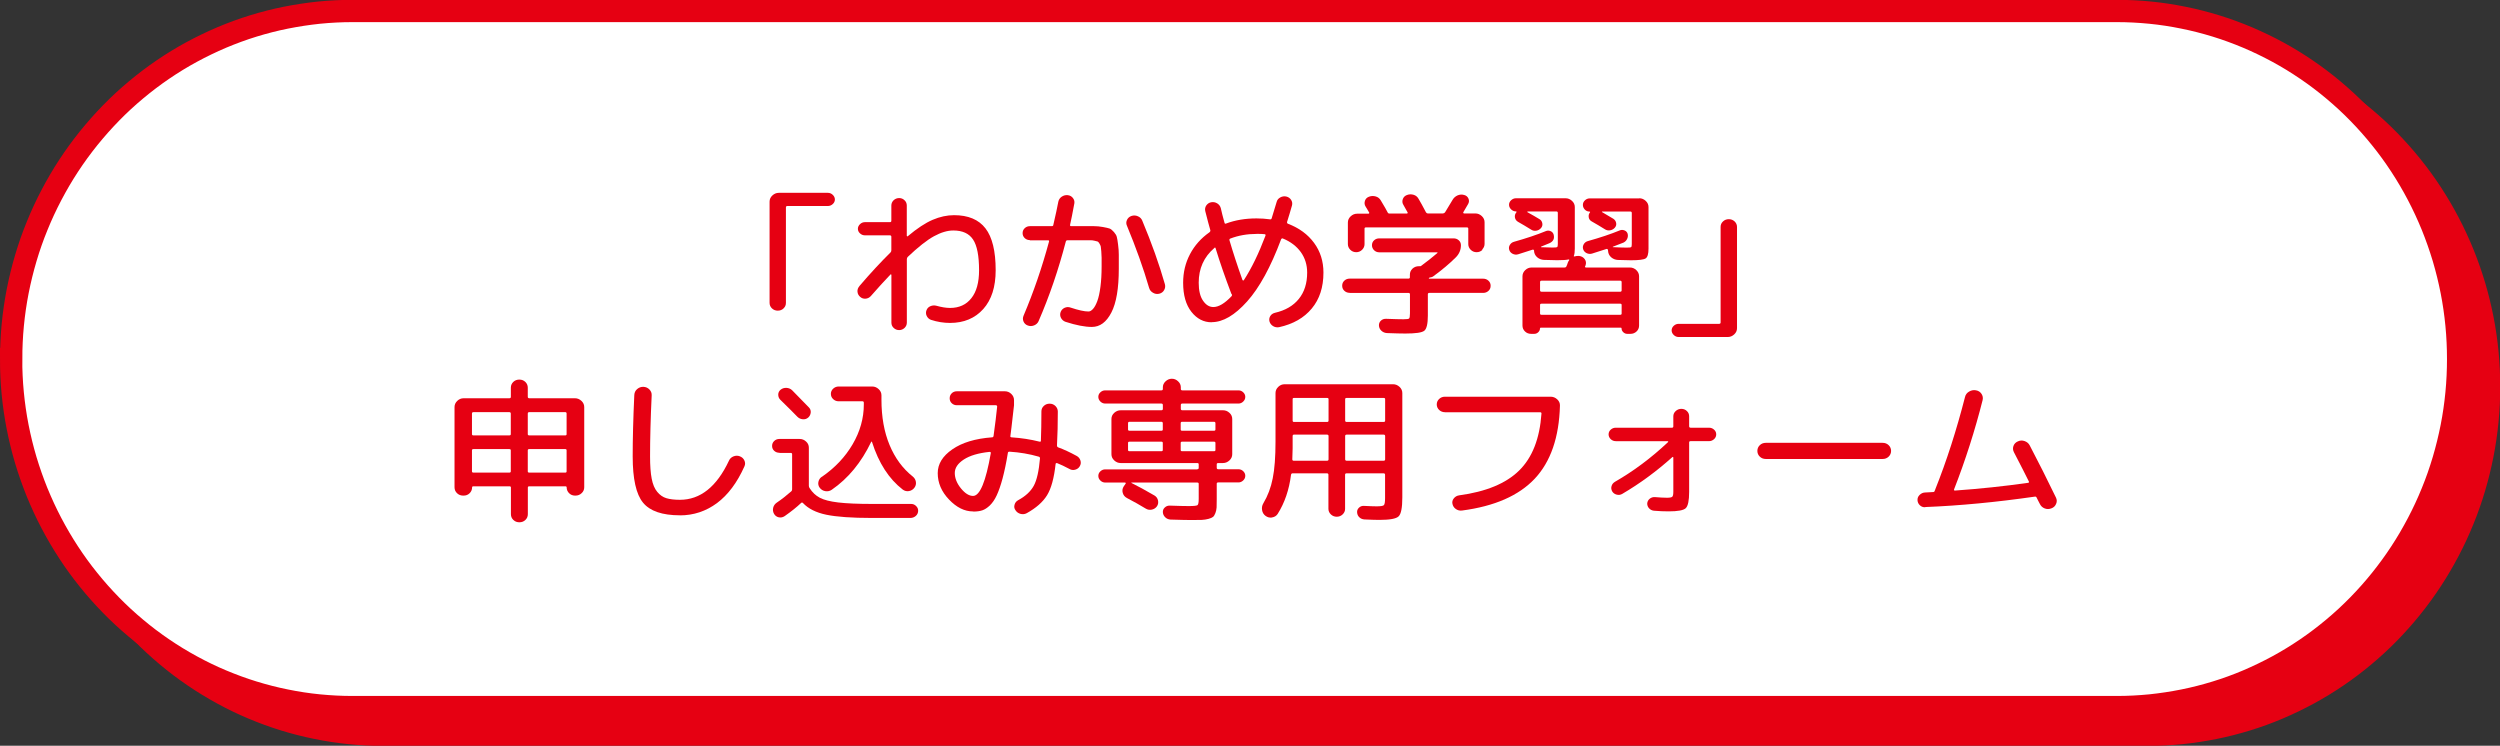 <?xml version="1.0" encoding="UTF-8"?>
<svg id="_文字" data-name="文字" xmlns="http://www.w3.org/2000/svg" viewBox="0 0 387 115.44">
  <rect x="0" y="0" width="387" height="115.44" fill="#333333" stroke="none"/>
  <defs>
    <style>
      .cls-1 {
        fill: #fff;
      }

      .cls-1, .cls-2 {
        stroke: #e60012;
        stroke-miterlimit: 10;
        stroke-width: 3.45px;
      }

      .cls-2, .cls-3 {
        fill: #e60012;
      }
    </style>
  </defs>
  <path class="cls-2" d="M6.52,59.86c0-1.76.08-3.52.25-5.28.17-1.76.42-3.5.76-5.23.34-1.73.76-3.44,1.26-5.13.5-1.69,1.08-3.35,1.75-4.98.66-1.63,1.4-3.22,2.22-4.78.82-1.56,1.7-3.07,2.66-4.53.96-1.47,1.99-2.88,3.09-4.25,1.1-1.36,2.26-2.67,3.48-3.92,1.22-1.25,2.5-2.43,3.84-3.55,1.34-1.12,2.72-2.17,4.16-3.15s2.92-1.89,4.45-2.72c1.53-.83,3.09-1.58,4.68-2.26,1.6-.67,3.22-1.27,4.88-1.78,1.66-.51,3.33-.94,5.03-1.28,1.7-.34,3.41-.6,5.13-.78,1.72-.17,3.45-.26,5.18-.26h273.14c1.73,0,3.45.09,5.18.26,1.72.17,3.43.43,5.13.78,1.7.34,3.37.77,5.03,1.28,1.66.51,3.28,1.11,4.88,1.78,1.6.68,3.16,1.43,4.69,2.26,1.53.83,3.01,1.74,4.45,2.72s2.83,2.03,4.16,3.15c1.34,1.12,2.62,2.3,3.84,3.55,1.22,1.25,2.38,2.55,3.48,3.92,1.1,1.36,2.13,2.78,3.09,4.25.96,1.47,1.85,2.98,2.66,4.53.82,1.56,1.55,3.15,2.22,4.78.66,1.63,1.24,3.29,1.75,4.98.5,1.69.92,3.4,1.26,5.13.34,1.73.59,3.47.76,5.23.17,1.76.25,3.52.25,5.28s-.08,3.52-.25,5.28c-.17,1.76-.42,3.5-.76,5.23-.34,1.73-.76,3.44-1.26,5.13-.5,1.69-1.08,3.35-1.75,4.98-.66,1.63-1.4,3.22-2.22,4.78-.82,1.56-1.7,3.07-2.66,4.53-.96,1.47-1.99,2.88-3.09,4.25s-2.26,2.67-3.48,3.92c-1.22,1.25-2.5,2.43-3.84,3.55-1.34,1.12-2.72,2.17-4.16,3.15-1.44.98-2.92,1.89-4.45,2.72-1.53.83-3.09,1.58-4.68,2.26-1.6.68-3.22,1.27-4.88,1.78-1.66.51-3.33.94-5.03,1.28-1.7.34-3.41.6-5.13.78-1.72.17-3.45.26-5.18.26H59.33c-1.73,0-3.46-.09-5.18-.26-1.72-.17-3.43-.43-5.13-.78-1.7-.34-3.37-.77-5.03-1.28-1.66-.51-3.28-1.11-4.88-1.78-1.6-.67-3.16-1.43-4.68-2.26-1.53-.83-3.01-1.74-4.45-2.72-1.44-.98-2.83-2.03-4.16-3.15-1.34-1.12-2.62-2.3-3.84-3.55-1.22-1.25-2.38-2.55-3.48-3.92-1.1-1.36-2.13-2.78-3.09-4.25-.96-1.47-1.85-2.98-2.66-4.53-.82-1.56-1.55-3.15-2.22-4.78-.66-1.63-1.24-3.29-1.75-4.98-.5-1.69-.92-3.4-1.26-5.13-.34-1.73-.59-3.47-.76-5.23-.17-1.76-.25-3.52-.25-5.28Z"/>
  <path class="cls-1" d="M1.73,55.58c0-1.76.08-3.52.25-5.28.17-1.76.42-3.5.76-5.23.34-1.73.76-3.44,1.26-5.13.5-1.69,1.08-3.35,1.75-4.98.66-1.63,1.4-3.22,2.22-4.78.82-1.56,1.7-3.07,2.66-4.53.96-1.47,1.99-2.88,3.09-4.25,1.1-1.36,2.26-2.67,3.48-3.92,1.22-1.25,2.5-2.43,3.84-3.55,1.34-1.12,2.72-2.17,4.16-3.15,1.44-.98,2.92-1.89,4.45-2.72,1.53-.83,3.09-1.58,4.68-2.26,1.6-.67,3.22-1.27,4.88-1.78,1.66-.51,3.33-.94,5.03-1.28,1.7-.34,3.41-.6,5.13-.78,1.72-.17,3.45-.26,5.18-.26h273.14c1.73,0,3.45.09,5.18.26,1.72.17,3.43.43,5.13.78,1.7.34,3.37.77,5.03,1.28,1.66.51,3.28,1.11,4.88,1.78,1.6.68,3.16,1.43,4.69,2.26,1.53.83,3.01,1.74,4.45,2.72,1.44.98,2.83,2.03,4.16,3.15,1.34,1.12,2.62,2.3,3.84,3.55,1.22,1.25,2.38,2.55,3.48,3.92,1.1,1.36,2.13,2.78,3.09,4.25.96,1.47,1.85,2.98,2.66,4.53.82,1.56,1.55,3.15,2.22,4.78.66,1.63,1.24,3.29,1.75,4.98.5,1.69.92,3.4,1.26,5.13.34,1.73.59,3.47.76,5.23.17,1.76.25,3.52.25,5.28s-.08,3.52-.25,5.28c-.17,1.76-.42,3.5-.76,5.23-.34,1.73-.76,3.44-1.26,5.13-.5,1.69-1.08,3.35-1.75,4.98-.66,1.63-1.4,3.22-2.22,4.78-.82,1.56-1.7,3.07-2.66,4.53-.96,1.47-1.99,2.88-3.09,4.25s-2.26,2.67-3.48,3.92c-1.22,1.25-2.5,2.43-3.84,3.55-1.34,1.12-2.72,2.17-4.16,3.15-1.44.98-2.92,1.89-4.45,2.72-1.53.83-3.09,1.58-4.68,2.26-1.6.68-3.22,1.27-4.88,1.78-1.66.51-3.33.94-5.03,1.28-1.7.34-3.41.6-5.13.78-1.72.17-3.45.26-5.18.26H54.54c-1.73,0-3.46-.09-5.18-.26-1.72-.17-3.43-.43-5.13-.78-1.7-.34-3.37-.77-5.03-1.28-1.66-.51-3.28-1.11-4.88-1.78-1.6-.67-3.16-1.43-4.68-2.26-1.53-.83-3.01-1.74-4.45-2.72-1.44-.98-2.83-2.03-4.16-3.15-1.34-1.12-2.62-2.3-3.84-3.55-1.22-1.25-2.38-2.55-3.48-3.92-1.1-1.36-2.13-2.78-3.09-4.25-.96-1.47-1.85-2.98-2.66-4.53-.82-1.56-1.55-3.15-2.22-4.78-.66-1.63-1.24-3.29-1.75-4.98-.5-1.69-.92-3.4-1.26-5.13-.34-1.73-.59-3.47-.76-5.23-.17-1.76-.25-3.52-.25-5.28Z"/>
  <g>
    <path class="cls-3" d="M121.3,47.74c-.24.23-.54.35-.9.35s-.65-.12-.9-.35c-.24-.23-.37-.52-.37-.85v-15.67c0-.37.14-.69.43-.96.29-.27.62-.41,1.01-.41h7.58c.29,0,.54.1.76.31.22.21.33.45.33.72s-.11.51-.33.71c-.22.2-.47.3-.76.3h-6.26c-.15,0-.23.07-.23.22v14.78c0,.34-.12.62-.37.85Z"/>
    <path class="cls-3" d="M133.03,44.29c1.73-2.02,3.34-3.75,4.82-5.21.08-.08.13-.19.13-.34v-2.09c0-.14-.08-.22-.23-.22h-3.86c-.29,0-.54-.1-.76-.3-.22-.2-.33-.44-.33-.71s.11-.51.33-.72c.22-.21.47-.31.76-.31h3.86c.15,0,.23-.07.23-.22v-2.35c0-.32.12-.59.35-.82.24-.22.52-.34.86-.34.32,0,.6.11.83.34.24.22.35.5.35.82v4.68s.02.06.06.08c.04.02.07.02.09-.01,1.45-1.22,2.73-2.06,3.85-2.54,1.12-.48,2.23-.72,3.32-.72,2.19,0,3.81.68,4.86,2.04,1.05,1.36,1.58,3.52,1.58,6.48,0,2.58-.64,4.58-1.92,6.01-1.28,1.43-3,2.15-5.15,2.15-.99,0-1.98-.16-2.95-.48-.3-.11-.52-.32-.66-.61-.14-.3-.14-.6-.02-.9.12-.29.32-.49.62-.61.29-.12.59-.14.9-.06.79.22,1.5.34,2.12.34,1.4,0,2.5-.5,3.29-1.5.8-1,1.2-2.44,1.2-4.33,0-2.24-.31-3.83-.93-4.76-.62-.94-1.64-1.4-3.06-1.4-.91,0-1.91.3-2.99.89s-2.44,1.66-4.05,3.19c-.1.1-.15.22-.15.36v9.82c0,.32-.12.59-.35.82-.24.22-.51.34-.83.34-.34,0-.62-.11-.86-.34-.24-.22-.35-.5-.35-.82v-7.39s-.02-.06-.05-.07c-.03-.02-.06-.02-.08,0-1.01,1.06-2.03,2.18-3.06,3.36-.22.24-.49.37-.81.4-.32.02-.6-.07-.83-.28-.25-.21-.39-.47-.42-.79-.03-.32.07-.61.29-.86Z"/>
    <path class="cls-3" d="M159.44,37.17c-.32,0-.59-.1-.81-.31-.22-.21-.33-.46-.33-.77s.11-.56.33-.77c.22-.21.49-.31.81-.31h3.36c.15,0,.24-.06.25-.17.37-1.6.63-2.81.78-3.62.07-.32.24-.58.52-.77.28-.19.58-.27.92-.24.34.03.61.18.81.43.2.26.28.54.23.84-.27,1.47-.49,2.58-.66,3.31-.03.14.02.22.15.22h3.57c.41,0,.87.04,1.36.13.5.09.84.17,1.04.24.19.07.41.25.66.53.24.28.4.53.45.76.06.22.13.62.2,1.2.08.58.11,1.1.11,1.58v2.16c0,3.02-.38,5.28-1.15,6.77-.77,1.49-1.77,2.23-3.02,2.23-1.08,0-2.43-.26-4.07-.79-.32-.11-.56-.32-.71-.61-.15-.3-.17-.6-.05-.92.12-.3.33-.52.63-.65.3-.13.61-.14.93-.02,1.2.4,2.11.6,2.75.6.24,0,.47-.14.71-.41.24-.27.46-.68.66-1.22s.36-1.28.48-2.2c.12-.92.18-1.96.18-3.13v-1.37c0-.27-.02-.6-.05-.98-.03-.38-.06-.63-.08-.74-.02-.11-.08-.26-.2-.46-.12-.19-.21-.3-.28-.32-.07-.02-.22-.06-.47-.12-.24-.06-.45-.08-.62-.08h-3.56c-.15,0-.24.06-.28.19-1.13,4.34-2.53,8.45-4.22,12.34-.13.3-.37.52-.69.65-.33.13-.65.14-.97.02-.32-.11-.54-.32-.67-.62-.13-.3-.12-.61.01-.91,1.55-3.65,2.86-7.47,3.94-11.47.03-.13-.02-.19-.15-.19h-2.83ZM177.88,44.56c-.89-3.06-2.04-6.26-3.43-9.62-.14-.3-.13-.6.01-.9.14-.3.37-.5.69-.61.34-.11.67-.1,1,.05.33.14.55.37.67.67,1.45,3.46,2.62,6.74,3.51,9.86.08.32.04.62-.13.91-.17.29-.42.47-.76.55-.34.08-.66.03-.97-.16-.31-.18-.51-.44-.59-.76Z"/>
    <path class="cls-3" d="M187.57,49.89c-1.25,0-2.29-.54-3.14-1.62-.85-1.08-1.28-2.58-1.28-4.5,0-1.6.35-3.07,1.06-4.42s1.71-2.47,3-3.38c.13-.1.18-.21.15-.34-.19-.64-.45-1.62-.78-2.93-.08-.32-.03-.62.15-.89.19-.27.44-.44.76-.5.34-.06.65,0,.93.17.29.18.47.42.56.74.13.62.33,1.38.58,2.28.03.13.12.16.25.1,1.41-.53,2.98-.79,4.7-.79.72,0,1.41.05,2.07.14.15.03.24-.02.28-.17.22-.7.47-1.54.76-2.5.08-.32.27-.56.57-.72.29-.16.6-.21.92-.14.34.08.59.26.76.53.17.27.21.56.13.86-.22.78-.47,1.63-.76,2.54-.03.14.02.24.15.29,1.72.66,3.06,1.64,4.03,2.96s1.45,2.85,1.45,4.6c0,2.26-.6,4.11-1.81,5.56-1.2,1.45-2.89,2.41-5.06,2.89-.34.06-.65,0-.93-.17-.29-.18-.47-.42-.56-.74-.07-.3-.02-.58.14-.83.16-.25.4-.41.72-.49,1.6-.37,2.83-1.08,3.69-2.15.86-1.06,1.29-2.42,1.29-4.07,0-1.2-.33-2.26-.98-3.17-.66-.91-1.58-1.62-2.78-2.11-.12-.05-.21,0-.28.14-1.6,4.27-3.35,7.48-5.26,9.61s-3.73,3.2-5.47,3.2ZM187.98,38.39c-1.62,1.39-2.42,3.18-2.42,5.38,0,1.2.22,2.13.67,2.78.45.66.98.98,1.6.98.81,0,1.74-.55,2.8-1.66.1-.13.12-.23.05-.31l-.05-.05s-.03-.09-.05-.12c-.94-2.48-1.74-4.79-2.4-6.94-.03-.14-.1-.17-.2-.07ZM194.52,36.21c-1.46,0-2.82.24-4.07.72-.12.05-.16.14-.13.26.54,1.84,1.21,3.9,2.02,6.17.02.03.05.05.09.06.04,0,.08,0,.11-.04,1.2-1.84,2.31-4.14,3.36-6.91.03-.14-.02-.22-.15-.22-.27-.03-.68-.05-1.24-.05Z"/>
    <path class="cls-3" d="M208.93,45.33c-.32,0-.59-.1-.82-.31s-.34-.47-.34-.79.11-.58.34-.79.5-.31.82-.31h9.09c.15,0,.23-.07.23-.22v-.38c0-.37.13-.68.4-.94.27-.25.6-.38.98-.38h.15c.12.02.23-.03.33-.14.02-.02.05-.04.09-.07.04-.03.07-.06.09-.07.62-.45,1.35-1.03,2.2-1.75.08-.08.06-.12-.08-.12h-8.89c-.32,0-.59-.11-.81-.32-.22-.22-.33-.48-.33-.78s.11-.56.33-.76.49-.3.81-.3h11.49c.32,0,.59.1.81.3.22.2.33.45.33.76,0,.72-.26,1.34-.78,1.87-.98.98-2.14,1.95-3.48,2.93-.13.11-.35.18-.63.22-.05.03-.08.08-.08.14l.03.02h8.38c.32,0,.59.1.82.31.23.21.34.47.34.79s-.11.58-.34.79c-.23.21-.5.31-.82.31h-8.33c-.15,0-.23.07-.23.22v3.29c0,1.26-.18,2.04-.54,2.34-.36.3-1.34.44-2.94.44-.59,0-1.54-.02-2.85-.07-.34-.02-.62-.14-.86-.36-.24-.22-.36-.49-.38-.79-.02-.3.08-.56.3-.77.22-.21.49-.3.81-.29,1.25.05,2.14.07,2.68.07.5,0,.8-.04.88-.12.08-.08.13-.34.13-.79v-2.95c0-.14-.08-.22-.23-.22h-9.09ZM229.49,38.67c-.25.25-.56.37-.91.37s-.66-.12-.91-.37c-.25-.25-.38-.54-.38-.88v-2.4c0-.13-.08-.19-.23-.19h-15.6c-.15,0-.23.06-.23.19v2.4c0,.34-.13.63-.38.88-.25.25-.56.37-.91.37s-.66-.12-.91-.37c-.25-.25-.38-.54-.38-.88v-3.34c0-.37.14-.69.43-.96.29-.27.62-.41,1.01-.41h1.74c.05,0,.09-.02.11-.06.02-.04.03-.08.01-.11-.05-.11-.14-.27-.28-.48s-.23-.36-.28-.46c-.17-.27-.2-.56-.1-.88.1-.31.31-.52.63-.64.34-.13.68-.14,1.04-.04.35.1.61.31.78.61.56.93.91,1.54,1.06,1.85.05.13.15.19.3.19h2.68c.05,0,.09-.02.11-.06.02-.04.03-.08.01-.11-.42-.75-.64-1.14-.66-1.18-.17-.27-.2-.56-.09-.88.11-.31.32-.52.64-.64.34-.13.68-.14,1.02-.04.35.1.6.31.77.61.27.45.66,1.15,1.16,2.11.07.11.17.17.3.17h2.32c.13,0,.24-.06.33-.17.61-.98.99-1.62,1.16-1.92.18-.32.44-.55.77-.7.33-.14.67-.17,1.02-.07.32.08.54.26.67.55.13.29.11.57-.04.84l-.76,1.3s-.01.07.01.11c.03.04.06.06.11.06h1.74c.39,0,.72.14,1.01.41.29.27.43.59.43.96v3.34c0,.34-.13.63-.38.88Z"/>
    <path class="cls-3" d="M234.69,32.73c-.29,0-.54-.1-.76-.31-.22-.21-.33-.45-.33-.72s.11-.51.33-.71.47-.3.76-.3h7.65c.39,0,.72.14,1.01.41s.43.59.43.96v6.43c0,.5-.05.87-.15,1.13-.02.03,0,.06.02.07s.07.02.1,0c.22-.06.45-.09.71-.07.37.05.66.22.86.5s.24.6.13.94c0,.02,0,.04-.03.08-.02.04-.03.07-.05.08-.03.13.02.19.15.19h6.79c.39,0,.72.14,1,.41.28.27.42.59.42.96v7.61c0,.37-.13.68-.39.92-.26.25-.58.37-.95.37h-.48c-.24,0-.44-.08-.62-.25s-.27-.36-.27-.59c0-.08-.04-.12-.13-.12h-12.37c-.08,0-.13.04-.13.12,0,.22-.09.42-.27.59s-.38.25-.62.25h-.48c-.37,0-.69-.12-.95-.37-.26-.25-.39-.56-.39-.92v-7.61c0-.37.14-.69.42-.96.28-.27.61-.41,1-.41h5.1c.13,0,.23-.06.28-.17.1-.22.17-.4.2-.53.05-.16.13-.3.23-.43.02-.02.02-.04,0-.08-.02-.04-.04-.05-.08-.04-.34.08-.93.12-1.79.12-.19,0-.87-.02-2.05-.05-.4-.02-.75-.16-1.05-.42-.29-.26-.45-.59-.47-.97v-.07s-.03-.08-.08-.11c-.05-.02-.1-.03-.15-.01-.62.21-1.37.45-2.25.72-.29.08-.56.05-.83-.08-.27-.14-.45-.34-.53-.61-.08-.26-.06-.51.09-.76s.36-.41.64-.49c1.89-.53,3.53-1.08,4.95-1.66.24-.1.48-.09.72.01.24.1.4.28.47.52.17.62-.04,1.07-.63,1.34-.76.32-1.19.5-1.29.53-.02.02-.03.04-.03.06s0,.04.03.04c1.08.03,1.66.05,1.74.05.4,0,.64-.02.72-.07.08-.05.11-.21.11-.48v-4.82c0-.14-.08-.22-.23-.22h-4.44s-.05.02-.05.05,0,.06.02.07c.72.4,1.35.76,1.87,1.08.24.14.38.36.43.64.05.28-.02.52-.2.73-.19.22-.43.36-.72.41-.29.05-.57,0-.82-.17-.72-.45-1.4-.85-2.02-1.2-.27-.16-.43-.39-.48-.68s.03-.56.23-.8c.03-.03.04-.06.03-.08-.02-.02-.04-.04-.08-.04h-.02ZM250.8,43.45h-12.17c-.15,0-.23.07-.23.22v1.27c0,.14.08.22.23.22h12.17c.15,0,.23-.07.23-.22v-1.27c0-.14-.08-.22-.23-.22ZM251.03,48.54v-1.34c0-.13-.08-.19-.23-.19h-12.17c-.15,0-.23.06-.23.19v1.34c0,.13.08.19.23.19h12.17c.15,0,.23-.06.23-.19ZM253.75,30.69c.39,0,.72.14,1.01.41s.43.59.43.96v6.43c0,.82-.15,1.32-.44,1.51-.29.19-1.05.29-2.26.29-.19,0-.87-.02-2.04-.05-.4-.02-.75-.16-1.05-.42-.29-.26-.45-.59-.47-.97l-.02-.17s-.03-.09-.08-.12-.1-.04-.15-.02c-.62.21-1.37.45-2.25.72-.29.08-.56.05-.83-.08-.27-.14-.45-.34-.53-.61-.08-.26-.05-.51.09-.76.14-.25.36-.41.64-.49,1.89-.53,3.54-1.08,4.95-1.66.24-.1.48-.09.73.01.25.1.41.28.48.52.07.27.04.54-.08.79-.12.26-.31.45-.58.58-.2.08-.5.2-.91.35-.4.15-.64.24-.71.28-.02.02-.03.03-.03.05s.02.02.05.02c.34.02.74.03,1.21.05.47.02.76.02.86.02.4,0,.64-.02.72-.07.08-.05.11-.21.11-.48v-4.82c0-.14-.08-.22-.23-.22h-4.34s-.05.01-.05.04,0,.04.03.06c.29.16.87.5,1.74,1.03.24.16.38.38.43.65.05.27-.02.51-.2.72-.19.22-.43.36-.73.41-.3.05-.58,0-.83-.17-.64-.4-1.32-.81-2.05-1.22-.25-.14-.4-.36-.44-.65-.04-.29.03-.54.21-.74.03-.08,0-.12-.08-.12-.29,0-.53-.1-.73-.31-.2-.21-.3-.45-.3-.72s.1-.51.32-.71c.21-.2.46-.3.75-.3h7.65Z"/>
    <path class="cls-3" d="M259.86,52.17c-.29,0-.54-.1-.76-.31-.22-.21-.33-.45-.33-.72s.11-.51.33-.71c.22-.2.47-.3.76-.3h6.26c.15,0,.23-.07.23-.22v-14.78c0-.34.12-.62.37-.85.24-.23.54-.35.9-.35s.65.12.9.35c.24.23.37.52.37.85v15.67c0,.37-.14.69-.43.96-.29.27-.62.41-1.01.41h-7.58Z"/>
    <path class="cls-3" d="M71.7,76.72c-.37,0-.69-.12-.95-.37-.26-.25-.39-.56-.39-.92v-12.41c0-.37.14-.69.42-.96.28-.27.61-.41,1-.41h7.07c.15,0,.23-.07.23-.22v-1.42c0-.35.13-.65.38-.89.25-.24.56-.36.93-.36s.68.12.93.36c.25.24.38.54.38.89v1.42c0,.14.08.22.23.22h7.07c.39,0,.72.14,1.01.41.29.27.43.59.43.96v12.41c0,.35-.13.66-.4.91-.27.26-.59.38-.96.38h-.05c-.37,0-.68-.12-.93-.37s-.38-.55-.38-.9c0-.11-.07-.17-.2-.17h-5.58c-.15,0-.23.06-.23.19v4.13c0,.35-.13.65-.38.89-.25.24-.56.36-.93.36s-.68-.12-.93-.36c-.25-.24-.38-.54-.38-.89v-4.13c0-.13-.08-.19-.23-.19h-5.58c-.13,0-.2.06-.2.17,0,.35-.13.65-.38.9s-.56.37-.93.37h-.05ZM73.06,64.02v3.19c0,.13.08.19.23.19h5.55c.15,0,.23-.06.23-.19v-3.19c0-.14-.08-.22-.23-.22h-5.55c-.15,0-.23.07-.23.22ZM73.06,69.71v3.26c0,.13.08.19.23.19h5.55c.15,0,.23-.06.23-.19v-3.26c0-.13-.08-.19-.23-.19h-5.55c-.15,0-.23.06-.23.19ZM81.7,64.02v3.19c0,.13.08.19.23.19h5.58c.13,0,.2-.06.2-.19v-3.19c0-.14-.07-.22-.2-.22h-5.58c-.15,0-.23.07-.23.22ZM81.7,69.71v3.26c0,.13.08.19.23.19h5.58c.13,0,.2-.06.2-.19v-3.26c0-.13-.07-.19-.2-.19h-5.58c-.15,0-.23.06-.23.19Z"/>
    <path class="cls-3" d="M105.26,79.77c-2.74,0-4.65-.65-5.72-1.96-1.07-1.3-1.6-3.69-1.6-7.16,0-2.69.08-5.86.25-9.5.02-.37.16-.68.44-.92s.6-.36.97-.35c.37.02.68.15.93.41s.37.56.35.91c-.17,3.6-.25,6.75-.25,9.46,0,1.41.08,2.55.25,3.43s.45,1.56.86,2.05c.4.49.88.82,1.41.98s1.24.25,2.1.25c3.16,0,5.7-2.02,7.6-6.07.13-.3.37-.52.69-.65.33-.13.65-.14.97-.02.34.13.58.34.72.65.14.3.15.61.01.91-1.13,2.53-2.55,4.42-4.25,5.69-1.71,1.26-3.62,1.9-5.74,1.9Z"/>
    <path class="cls-3" d="M120.66,70.09c-.32,0-.59-.1-.81-.3-.22-.2-.33-.45-.33-.76s.11-.56.33-.77.49-.31.81-.31h3.11c.39,0,.72.13,1.01.4.29.26.43.58.43.95v5.9c0,.13.04.26.13.38.42.66.95,1.15,1.58,1.48.63.33,1.57.57,2.82.72,1.25.15,3.02.23,5.33.23h5.98c.3,0,.56.11.78.34.22.22.32.48.3.77-.02.3-.14.56-.38.76-.24.2-.51.3-.83.3h-5.98c-3.1,0-5.44-.17-7.03-.5s-2.79-.94-3.6-1.8c-.1-.11-.2-.12-.3-.02-.67.64-1.52,1.32-2.55,2.04-.29.19-.59.25-.91.18-.32-.07-.56-.25-.73-.54-.17-.3-.21-.62-.13-.95.08-.33.28-.6.58-.8.69-.46,1.43-1.04,2.22-1.73.08-.06.13-.17.13-.31v-5.42c0-.14-.07-.22-.2-.22h-1.74ZM120.84,60.33c.25-.21.55-.3.9-.29.34.02.64.14.87.36.77.77,1.64,1.66,2.6,2.66.22.22.32.49.29.8-.03.31-.16.57-.39.78-.25.21-.54.3-.86.26-.32-.03-.59-.16-.81-.38-.59-.61-1.47-1.49-2.65-2.64-.22-.22-.32-.49-.32-.79,0-.3.13-.56.37-.77ZM127.23,73.81c2.02-1.39,3.61-3.07,4.76-5.04,1.15-1.97,1.73-4.02,1.73-6.17v-.26c0-.14-.07-.22-.2-.22h-3.69c-.34,0-.62-.11-.86-.34-.24-.22-.35-.5-.35-.82,0-.3.12-.57.35-.79.24-.22.52-.34.86-.34h5.18c.39,0,.72.14,1.01.41.29.27.43.59.43.96v.67c0,2.67.42,5.02,1.26,7.03.84,2.02,2.04,3.64,3.59,4.87.27.22.43.5.48.83.05.33-.03.63-.23.9-.22.29-.5.46-.85.52-.34.06-.66-.02-.95-.23-2.14-1.65-3.73-4.11-4.77-7.39-.03-.08-.08-.07-.13.02-1.52,3.17-3.54,5.63-6.09,7.39-.3.21-.64.28-1,.22-.36-.06-.65-.24-.87-.53-.2-.27-.27-.58-.2-.91s.24-.6.53-.79Z"/>
    <path class="cls-3" d="M150.63,79.17c-1.31,0-2.55-.61-3.72-1.84-1.17-1.22-1.75-2.59-1.75-4.09,0-1.41.75-2.64,2.26-3.68,1.51-1.05,3.56-1.67,6.15-1.86.12,0,.19-.06.23-.19.25-1.82.44-3.34.56-4.56,0-.14-.07-.22-.2-.22h-6.03c-.32,0-.58-.1-.8-.31s-.32-.46-.32-.77.11-.56.32-.77c.21-.21.48-.31.8-.31h7.42c.39,0,.72.14,1,.41.28.27.42.59.42.96v.79c-.34,2.98-.52,4.56-.56,4.75-.03.14.03.22.18.22,1.5.1,2.95.32,4.34.67.13.03.2-.02.2-.14.05-1.3.08-2.81.08-4.54,0-.34.12-.62.37-.85.24-.23.54-.35.9-.35s.65.12.9.36c.24.24.37.53.37.86,0,1.86-.04,3.61-.13,5.26,0,.14.07.24.2.29.84.3,1.79.74,2.85,1.32.29.16.48.39.58.7s.07.6-.1.89c-.15.27-.39.45-.71.54s-.61.05-.88-.11c-.72-.38-1.36-.69-1.92-.91-.05-.02-.1-.01-.15.01-.05.02-.08.06-.08.11-.24,2.19-.68,3.81-1.33,4.86s-1.7,1.97-3.14,2.77c-.3.16-.62.2-.96.11-.34-.09-.6-.28-.78-.56-.19-.26-.24-.54-.15-.85.08-.31.27-.55.56-.71,1.13-.61,1.93-1.35,2.41-2.22.48-.87.8-2.29.97-4.26,0-.14-.07-.23-.2-.26-1.45-.42-2.95-.67-4.52-.77-.15,0-.24.06-.25.17-.25,1.55-.53,2.87-.82,3.96-.29,1.09-.6,1.96-.91,2.63s-.67,1.18-1.06,1.56c-.4.38-.79.63-1.17.76-.39.13-.85.19-1.39.19ZM153.18,69.95c-1.72.18-3.04.57-3.98,1.18-.93.61-1.4,1.3-1.4,2.09s.32,1.61.96,2.39,1.26,1.16,1.87,1.16c1.06,0,1.98-2.22,2.75-6.65.02-.05,0-.09-.05-.12-.05-.03-.1-.05-.15-.05Z"/>
    <path class="cls-3" d="M185.33,72.64c.15,0,.23-.07.23-.22v-.55c0-.13-.08-.19-.23-.19h-11.84c-.39,0-.72-.14-1.01-.41s-.43-.59-.43-.96v-5.45c0-.37.14-.68.43-.95.29-.26.62-.4,1.01-.4h6.29c.15,0,.23-.07.23-.22v-.6c0-.14-.08-.22-.23-.22h-8.69c-.29,0-.53-.1-.75-.31-.21-.21-.32-.45-.32-.72s.1-.51.32-.71c.21-.2.46-.3.75-.3h8.69c.15,0,.23-.07.23-.22v-.26c0-.35.14-.66.42-.92.28-.26.6-.4.97-.4s.69.13.97.4c.28.26.42.57.42.92v.26c0,.14.08.22.23.22h8.69c.29,0,.53.1.74.3.21.2.32.44.32.71s-.1.51-.32.72c-.21.21-.46.31-.74.31h-8.69c-.15,0-.23.07-.23.22v.6c0,.14.08.22.23.22h6.29c.39,0,.72.13,1.01.4.29.26.43.58.43.95v5.45c0,.37-.14.69-.43.96s-.62.41-1.01.41h-.73c-.15,0-.23.06-.23.19v.55c0,.14.08.22.23.22h3.13c.29,0,.53.1.74.3s.32.44.32.71-.1.51-.32.72-.46.31-.74.31h-3.13c-.15,0-.23.06-.23.19v2.38c0,.56,0,.99-.02,1.3-.02.3-.08.6-.19.88-.11.28-.23.48-.37.59-.13.11-.37.21-.69.3-.33.09-.67.14-1.04.16-.36.02-.87.02-1.53.02s-1.76-.02-3.31-.07c-.32-.02-.59-.13-.82-.35s-.35-.48-.37-.78c-.02-.29.08-.54.3-.74.22-.21.48-.3.78-.29,1.38.05,2.36.07,2.95.07.76,0,1.2-.05,1.33-.14.13-.1.19-.42.19-.98v-2.33c0-.13-.08-.19-.23-.19h-10.15s-.05,0-.05.02c0,.02,0,.03.03.05,1.01.5,2.2,1.14,3.56,1.94.29.18.47.43.54.76s.02.63-.16.9c-.19.27-.45.44-.79.52-.35.07-.66.02-.95-.16-.89-.54-1.86-1.09-2.9-1.63-.34-.18-.56-.44-.66-.8s-.05-.69.15-1l.3-.43s.04-.07.01-.11c-.03-.04-.06-.06-.11-.06h-3.06c-.29,0-.53-.1-.75-.31s-.32-.45-.32-.72.1-.51.32-.71.46-.3.75-.3h14.24ZM180,66.49v-.98c0-.14-.08-.22-.23-.22h-4.92c-.15,0-.23.07-.23.22v.98c0,.13.08.19.23.19h4.92c.15,0,.23-.06.23-.19ZM180,69.66v-1.1c0-.13-.08-.19-.23-.19h-4.92c-.15,0-.23.06-.23.19v1.1c0,.13.08.19.23.19h4.92c.15,0,.23-.06.23-.19ZM182.77,65.51v.98c0,.13.08.19.23.19h4.92c.15,0,.23-.06.23-.19v-.98c0-.14-.08-.22-.23-.22h-4.92c-.15,0-.23.07-.23.22ZM183,69.85h4.92c.15,0,.23-.06.23-.19v-1.1c0-.13-.08-.19-.23-.19h-4.92c-.15,0-.23.06-.23.19v1.1c0,.13.08.19.23.19Z"/>
    <path class="cls-3" d="M196.93,80.11c-.38.06-.72-.03-1.02-.25-.3-.22-.48-.52-.54-.9-.06-.38,0-.72.19-1.04.69-1.15,1.18-2.44,1.46-3.88.29-1.43.43-3.32.43-5.68v-7.51c0-.37.14-.69.42-.96s.61-.41,1-.41h16.77c.39,0,.72.14,1.01.41.29.27.43.59.43.96v16.15c0,1.58-.19,2.56-.57,2.93-.38.37-1.37.55-2.97.55-.47,0-1.25-.02-2.32-.07-.32-.02-.58-.13-.8-.34s-.32-.46-.34-.77c-.02-.27.08-.51.29-.71.21-.2.46-.29.74-.28.98.05,1.64.07,1.99.07.62,0,1-.06,1.12-.18.13-.12.19-.48.19-1.09v-3.62c0-.14-.08-.22-.23-.22h-5.73c-.15,0-.23.07-.23.22v5.28c0,.34-.13.62-.38.86s-.56.36-.91.36-.66-.12-.91-.36-.38-.53-.38-.86v-5.28c0-.14-.08-.22-.23-.22h-5.33c-.12,0-.19.07-.23.22-.29,2.32-.98,4.34-2.07,6.07-.2.3-.49.48-.87.54ZM200.1,69.37c0,.42-.02.99-.05,1.73,0,.14.07.22.2.22h5.18c.15,0,.23-.07.23-.22v-3.6c0-.14-.08-.22-.23-.22h-5.13c-.13,0-.2.07-.2.22v1.87ZM200.1,61.79v3.31c0,.14.07.22.2.22h5.13c.15,0,.23-.07.23-.22v-3.31c0-.13-.08-.19-.23-.19h-5.13c-.13,0-.2.06-.2.19ZM208.23,61.79v3.31c0,.14.08.22.23.22h5.73c.15,0,.23-.07.23-.22v-3.31c0-.13-.08-.19-.23-.19h-5.73c-.15,0-.23.06-.23.19ZM208.23,67.5v3.6c0,.14.08.22.23.22h5.73c.15,0,.23-.07.23-.22v-3.6c0-.14-.08-.22-.23-.22h-5.73c-.15,0-.23.07-.23.22Z"/>
    <path class="cls-3" d="M223.68,63.81c-.35,0-.65-.12-.9-.35-.24-.23-.37-.52-.37-.85s.12-.62.37-.85c.24-.23.54-.35.9-.35h16.36c.39,0,.73.14,1.02.41s.43.59.42.96c-.13,4.93-1.44,8.7-3.91,11.33-2.47,2.62-6.22,4.26-11.24,4.92-.35.05-.67-.03-.96-.23s-.46-.47-.53-.8c-.07-.3,0-.59.21-.85.21-.26.48-.42.82-.47,4.16-.56,7.26-1.84,9.29-3.84,2.04-2,3.19-4.94,3.46-8.83,0-.13-.07-.19-.2-.19h-14.75Z"/>
    <path class="cls-3" d="M250.12,68.29c-.3,0-.56-.1-.78-.31-.22-.21-.33-.46-.33-.74s.11-.53.33-.73c.22-.2.48-.3.78-.3h8.71c.13,0,.2-.07.2-.22v-1.54c0-.32.12-.59.37-.82.24-.22.53-.34.87-.34s.62.11.86.34c.24.22.35.5.35.82v1.54c0,.14.08.22.23.22h2.85c.3,0,.56.1.78.3.22.2.33.44.33.73s-.11.54-.33.74-.48.31-.78.31h-2.85c-.15,0-.23.06-.23.19v7.66c0,1.36-.18,2.2-.53,2.53-.35.33-1.24.49-2.65.49-.72,0-1.48-.03-2.27-.1-.3-.03-.56-.16-.76-.38-.2-.22-.29-.48-.28-.77.03-.29.16-.52.39-.71.23-.18.49-.27.8-.25.72.06,1.35.1,1.87.1.44,0,.71-.05.82-.16s.16-.36.16-.78v-5.3s-.02-.06-.06-.07c-.04-.02-.07,0-.09.02-2.44,2.19-5.02,4.09-7.75,5.69-.27.16-.56.2-.87.12s-.54-.25-.69-.5c-.15-.27-.19-.55-.1-.83.08-.28.26-.5.53-.66,2.89-1.66,5.63-3.71,8.21-6.14.03-.02.04-.04.03-.08-.02-.04-.04-.06-.08-.06h-8.03Z"/>
    <path class="cls-3" d="M273.35,71.05c-.37,0-.68-.12-.93-.36-.25-.24-.38-.54-.38-.89s.13-.65.38-.89c.25-.24.56-.36.93-.36h18.08c.37,0,.68.12.93.36.25.24.38.54.38.89s-.13.65-.38.89-.56.36-.93.36h-18.08Z"/>
    <path class="cls-3" d="M298.04,78.52c-.32.02-.6-.08-.83-.29s-.36-.47-.38-.79c-.02-.32.09-.6.33-.83.24-.23.51-.36.83-.37.27-.02.69-.04,1.26-.07.13,0,.22-.07.25-.22.02-.03.03-.06.05-.1.02-.03.03-.06.03-.1,1.75-4.38,3.28-9.14,4.6-14.28.08-.37.29-.65.63-.85.34-.2.69-.27,1.06-.2.37.06.66.24.86.54.2.3.26.62.18.97-1.18,4.67-2.65,9.28-4.42,13.82-.03.13,0,.19.13.19,3.84-.27,7.62-.67,11.34-1.2.13-.03.17-.1.1-.22-.49-.99-1.25-2.5-2.3-4.51-.17-.32-.19-.64-.08-.97.12-.33.34-.56.68-.71.34-.16.69-.18,1.05-.05.36.13.63.35.79.67,1.36,2.59,2.72,5.29,4.07,8.09.15.32.16.64.01.97-.14.33-.38.56-.72.68-.35.14-.7.15-1.05.01-.35-.14-.59-.37-.75-.71-.05-.1-.13-.25-.24-.46-.11-.21-.19-.37-.24-.48-.05-.14-.15-.2-.3-.17-5.98.86-11.62,1.4-16.94,1.61Z"/>
  </g>
</svg>
